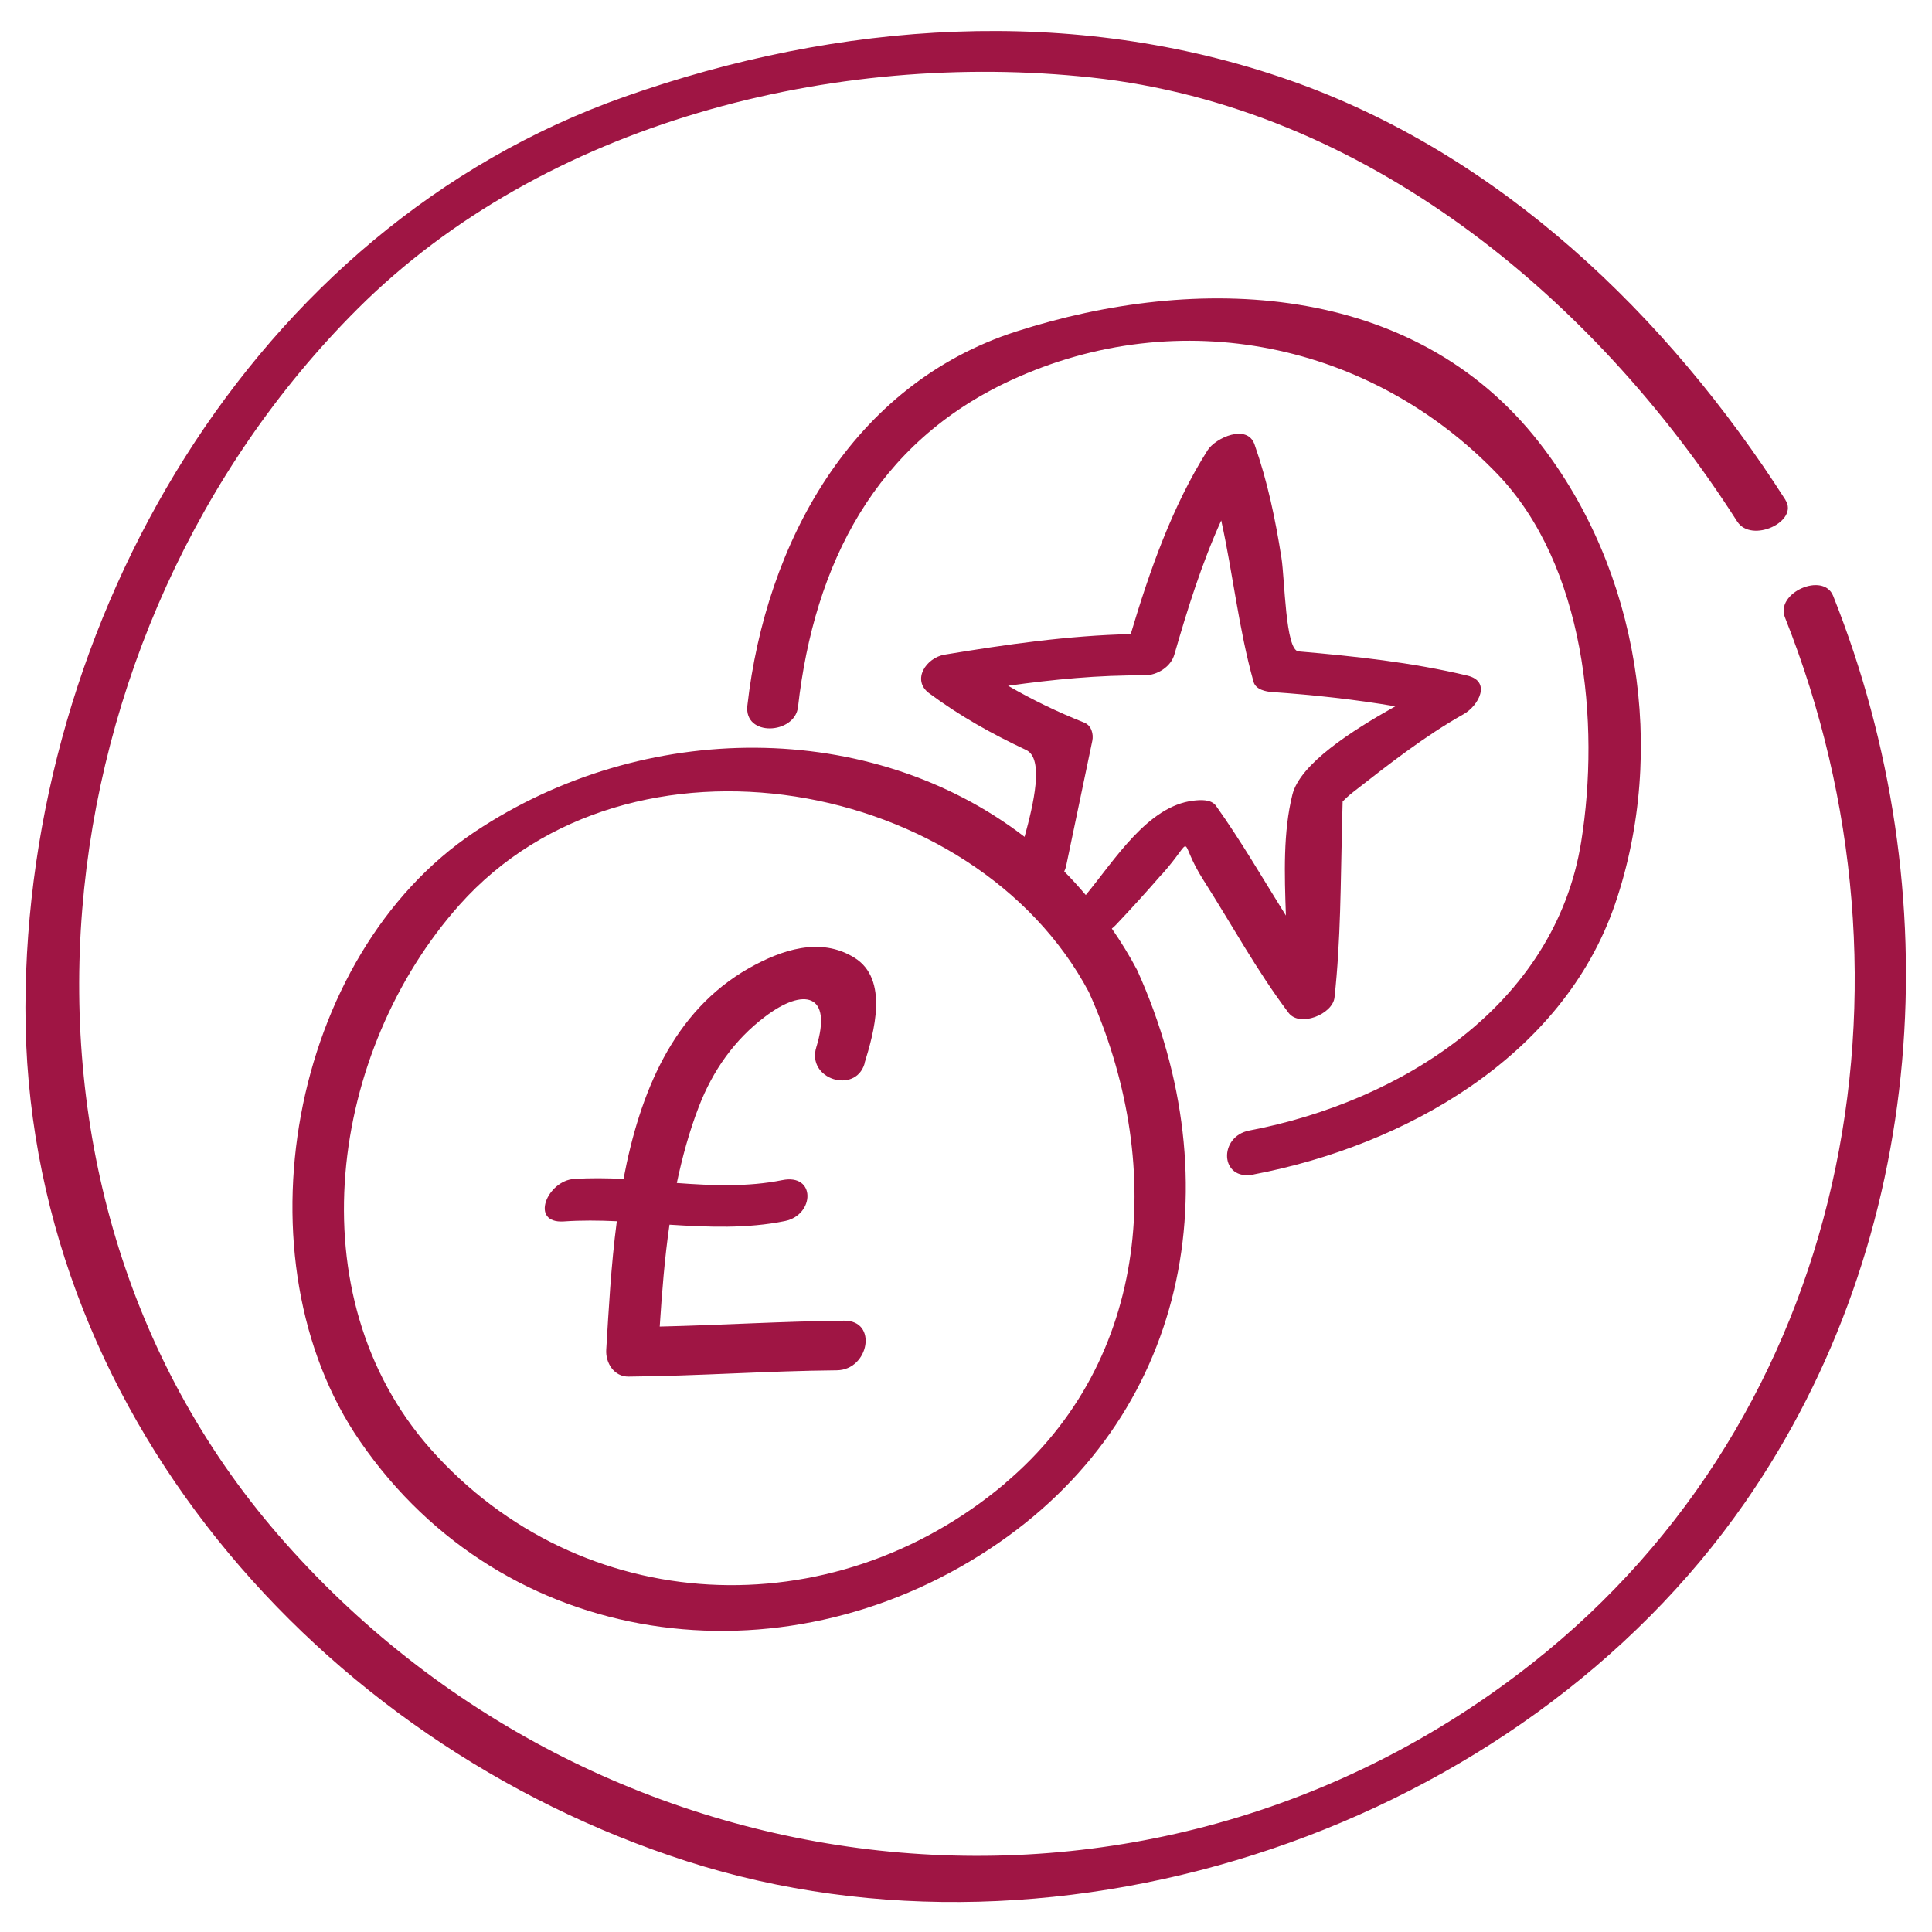 <?xml version="1.0" encoding="UTF-8"?> <svg xmlns="http://www.w3.org/2000/svg" id="Layer_1" viewBox="0 0 95 95"><defs><style>.cls-1{fill:#9f1544;}</style></defs><path class="cls-1" d="M87.8,24.59c-5.81-9.08-14.08-17.05-24.43-20.66C52.74,.22,41.25,1.04,30.73,4.75,12.33,11.24,1.29,30.59,1.25,49.54c-.03,19.63,14.38,36.15,32.52,41.98,18.46,5.93,40.93-1.68,52.02-17.62,9.04-13,10.15-30.04,4.35-44.6-.48-1.2-2.86-.15-2.37,1.06,7.18,18.05,3.12,39.18-12.45,51.44-18.98,14.95-46.04,11.68-61.64-6.33C-1.4,58.06,1.76,30.98,17.59,15.18,26.77,6.02,41.03,2.45,53.66,3.81c13.44,1.45,24.7,10.79,31.76,21.83,.7,1.1,3.06,0,2.37-1.06Z"></path><path class="cls-1" d="M61.64,57.75c7.41-1.41,15.2-5.76,17.78-13.31,2.57-7.53,1.17-16.39-3.72-22.66-6.21-7.98-16.87-8.33-25.73-5.48-8.1,2.61-12.31,10.41-13.22,18.39-.18,1.56,2.34,1.42,2.49,.07,.8-7.04,3.81-12.99,10.47-16.06,8.31-3.84,17.74-1.83,23.93,4.62,4.29,4.48,5.05,12.22,4.11,18.07-1.29,8.06-8.88,12.78-16.32,14.2-1.52,.29-1.46,2.48,.21,2.17Z"></path><path class="cls-1" d="M42.51,52.28c.46-1.49,1.22-4.13-.5-5.19-1.68-1.04-3.59-.38-5.19,.52-3.73,2.12-5.36,6.13-6.16,10.36-.82-.04-1.63-.05-2.43,0-1.33,.09-2.2,2.2-.51,2.09,.86-.06,1.73-.05,2.61-.01-.29,2.2-.4,4.38-.52,6.32-.04,.64,.38,1.33,1.1,1.32,3.42-.03,6.83-.28,10.24-.31,1.58-.02,2.03-2.46,.35-2.44-3.02,.03-6.04,.22-9.06,.29,.11-1.68,.24-3.36,.48-5.01,1.91,.12,3.82,.2,5.68-.18,1.46-.3,1.53-2.35-.14-2.01-1.69,.34-3.43,.27-5.18,.14,.27-1.27,.61-2.53,1.09-3.77,.68-1.76,1.75-3.28,3.25-4.41,1.91-1.45,3.33-1.13,2.52,1.5-.49,1.58,1.91,2.32,2.37,.82Z"></path><path class="cls-1" d="M57.12,43.01c1.75-1.97,.71-1.83,2.07,.29,1.39,2.18,2.61,4.43,4.17,6.5,.55,.73,2.17,.07,2.26-.75,.31-2.81,.3-5.67,.37-8.5,.01-.38,.02-.76,.03-1.14,.11-.11,.27-.27,.54-.48,1.73-1.35,3.5-2.74,5.42-3.82,.71-.4,1.38-1.6,.17-1.89-2.73-.65-5.51-.95-8.3-1.19-.65-.06-.67-3.55-.84-4.61-.3-1.91-.68-3.73-1.32-5.56-.36-1.04-1.92-.33-2.31,.28-1.74,2.75-2.85,5.92-3.78,9.04-3.06,.07-6.14,.51-9.15,1.01-.91,.15-1.64,1.25-.76,1.9,1.51,1.12,3.07,1.99,4.77,2.79,.89,.42,.36,2.67-.08,4.27-7.55-5.8-18.7-5.8-27.03-.25-9.14,6.09-11.79,21.07-5.64,29.98,7.09,10.29,20.68,12.05,30.93,5.3,9.82-6.46,11.99-18.02,7.28-28.47-.38-.72-.8-1.4-1.25-2.05,.07-.05,.13-.11,.19-.17,.77-.81,1.52-1.64,2.25-2.48Zm8.77-3.45c-.03,.06-.04,.06,0,0h0Zm-16.48,33.39c-8.52,7.18-20.85,6.62-28.23-1.69-6.71-7.57-4.95-19.62,1.41-26.76,8.38-9.4,25.35-6.25,30.95,4.28,3.73,8.27,3.12,18.06-4.14,24.17Zm2.92-30.1c.04-.08,.07-.16,.09-.25,.43-2.06,.86-4.11,1.29-6.17,.07-.33-.04-.76-.4-.9-1.31-.52-2.55-1.12-3.74-1.81,2.22-.31,4.46-.53,6.7-.51,.63,0,1.31-.42,1.48-1.04,.64-2.22,1.34-4.46,2.3-6.58,.58,2.63,.86,5.34,1.59,7.94,.11,.38,.6,.48,.93,.5,2.02,.14,4.04,.36,6.04,.7-2.16,1.21-4.68,2.83-5.06,4.34-.46,1.85-.39,3.91-.32,5.95-1.13-1.81-2.2-3.66-3.44-5.4-.24-.33-.77-.29-1.11-.25-2.24,.26-3.87,2.92-5.29,4.64-.35-.41-.7-.8-1.07-1.17Z"></path></svg> 
